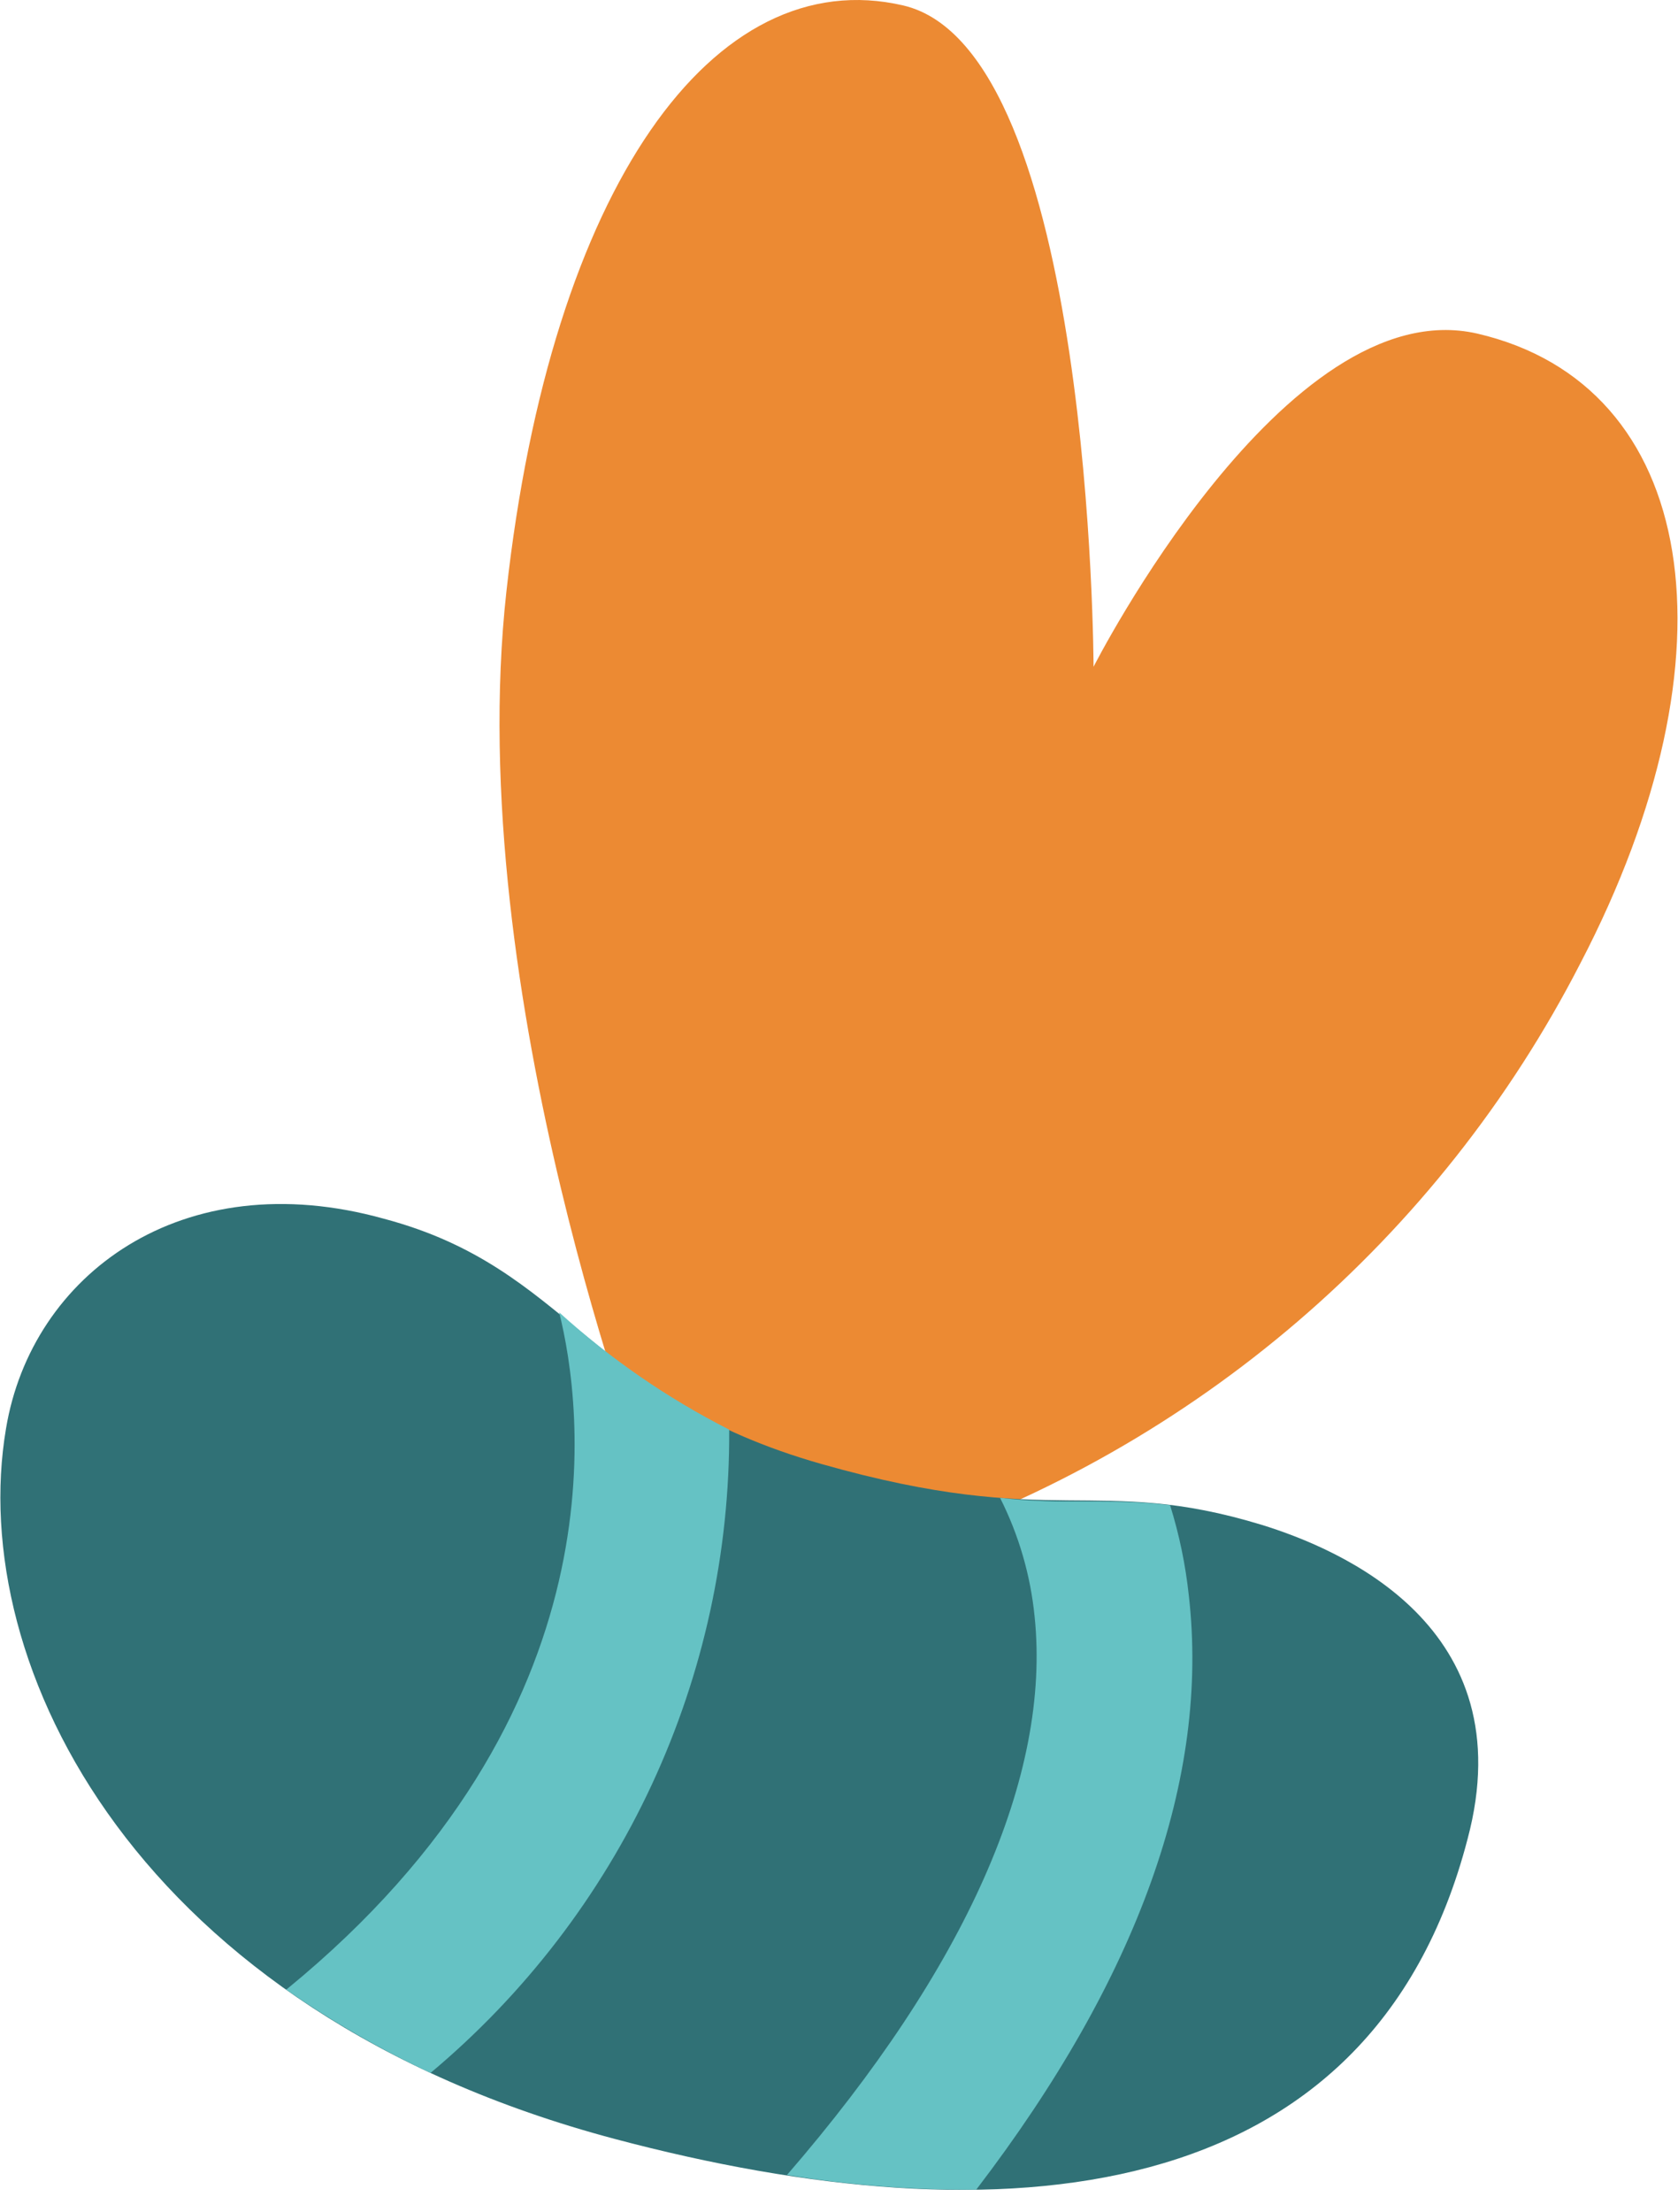 <svg width="63" height="83" viewBox="0 0 63 83" fill="none" xmlns="http://www.w3.org/2000/svg">
<path d="M24.355 55.574C24.355 55.574 17.333 37.357 19.014 22.187C20.695 7.017 26.801 -1.446 33.908 0.204C41.015 1.854 41.057 25.022 41.057 25.022C41.057 25.022 48.249 10.867 55.462 12.518C63.76 14.443 65.398 24.514 59.334 36.151C54.026 46.486 44.862 54.346 33.801 58.05L24.355 55.574Z" fill="#EC8A33"/>
<path d="M23.078 80.266C37.568 84.116 51.462 82.995 55.1 69.01C57.228 61.033 50.313 58.134 47.377 57.224C41.121 55.32 39.632 57.436 30.844 54.94C22.056 52.443 21.418 47.598 14.418 45.736C6.822 43.62 1.183 47.852 0.226 53.607C-1.285 62.514 5.162 75.505 23.078 80.266Z" fill="#307176"/>
<path d="M10.738 74.659C12.454 75.855 14.269 76.902 16.164 77.79C19.7 74.831 22.538 71.134 24.476 66.962C26.413 62.789 27.404 58.244 27.377 53.649C25.061 52.472 22.914 50.992 20.994 49.248C21.866 52.739 23.483 64.249 10.781 74.637" fill="#65C2C4"/>
<path d="M36.653 82.17C42.739 74.215 45.42 66.725 44.633 59.869C44.51 58.721 44.275 57.587 43.93 56.484C41.696 56.209 39.952 56.484 37.547 56.209C38.252 57.605 38.692 59.119 38.845 60.673C39.462 66.64 36.27 73.855 29.547 81.62C31.924 82.007 34.33 82.191 36.739 82.17" fill="#65C2C4"/>
</svg>
